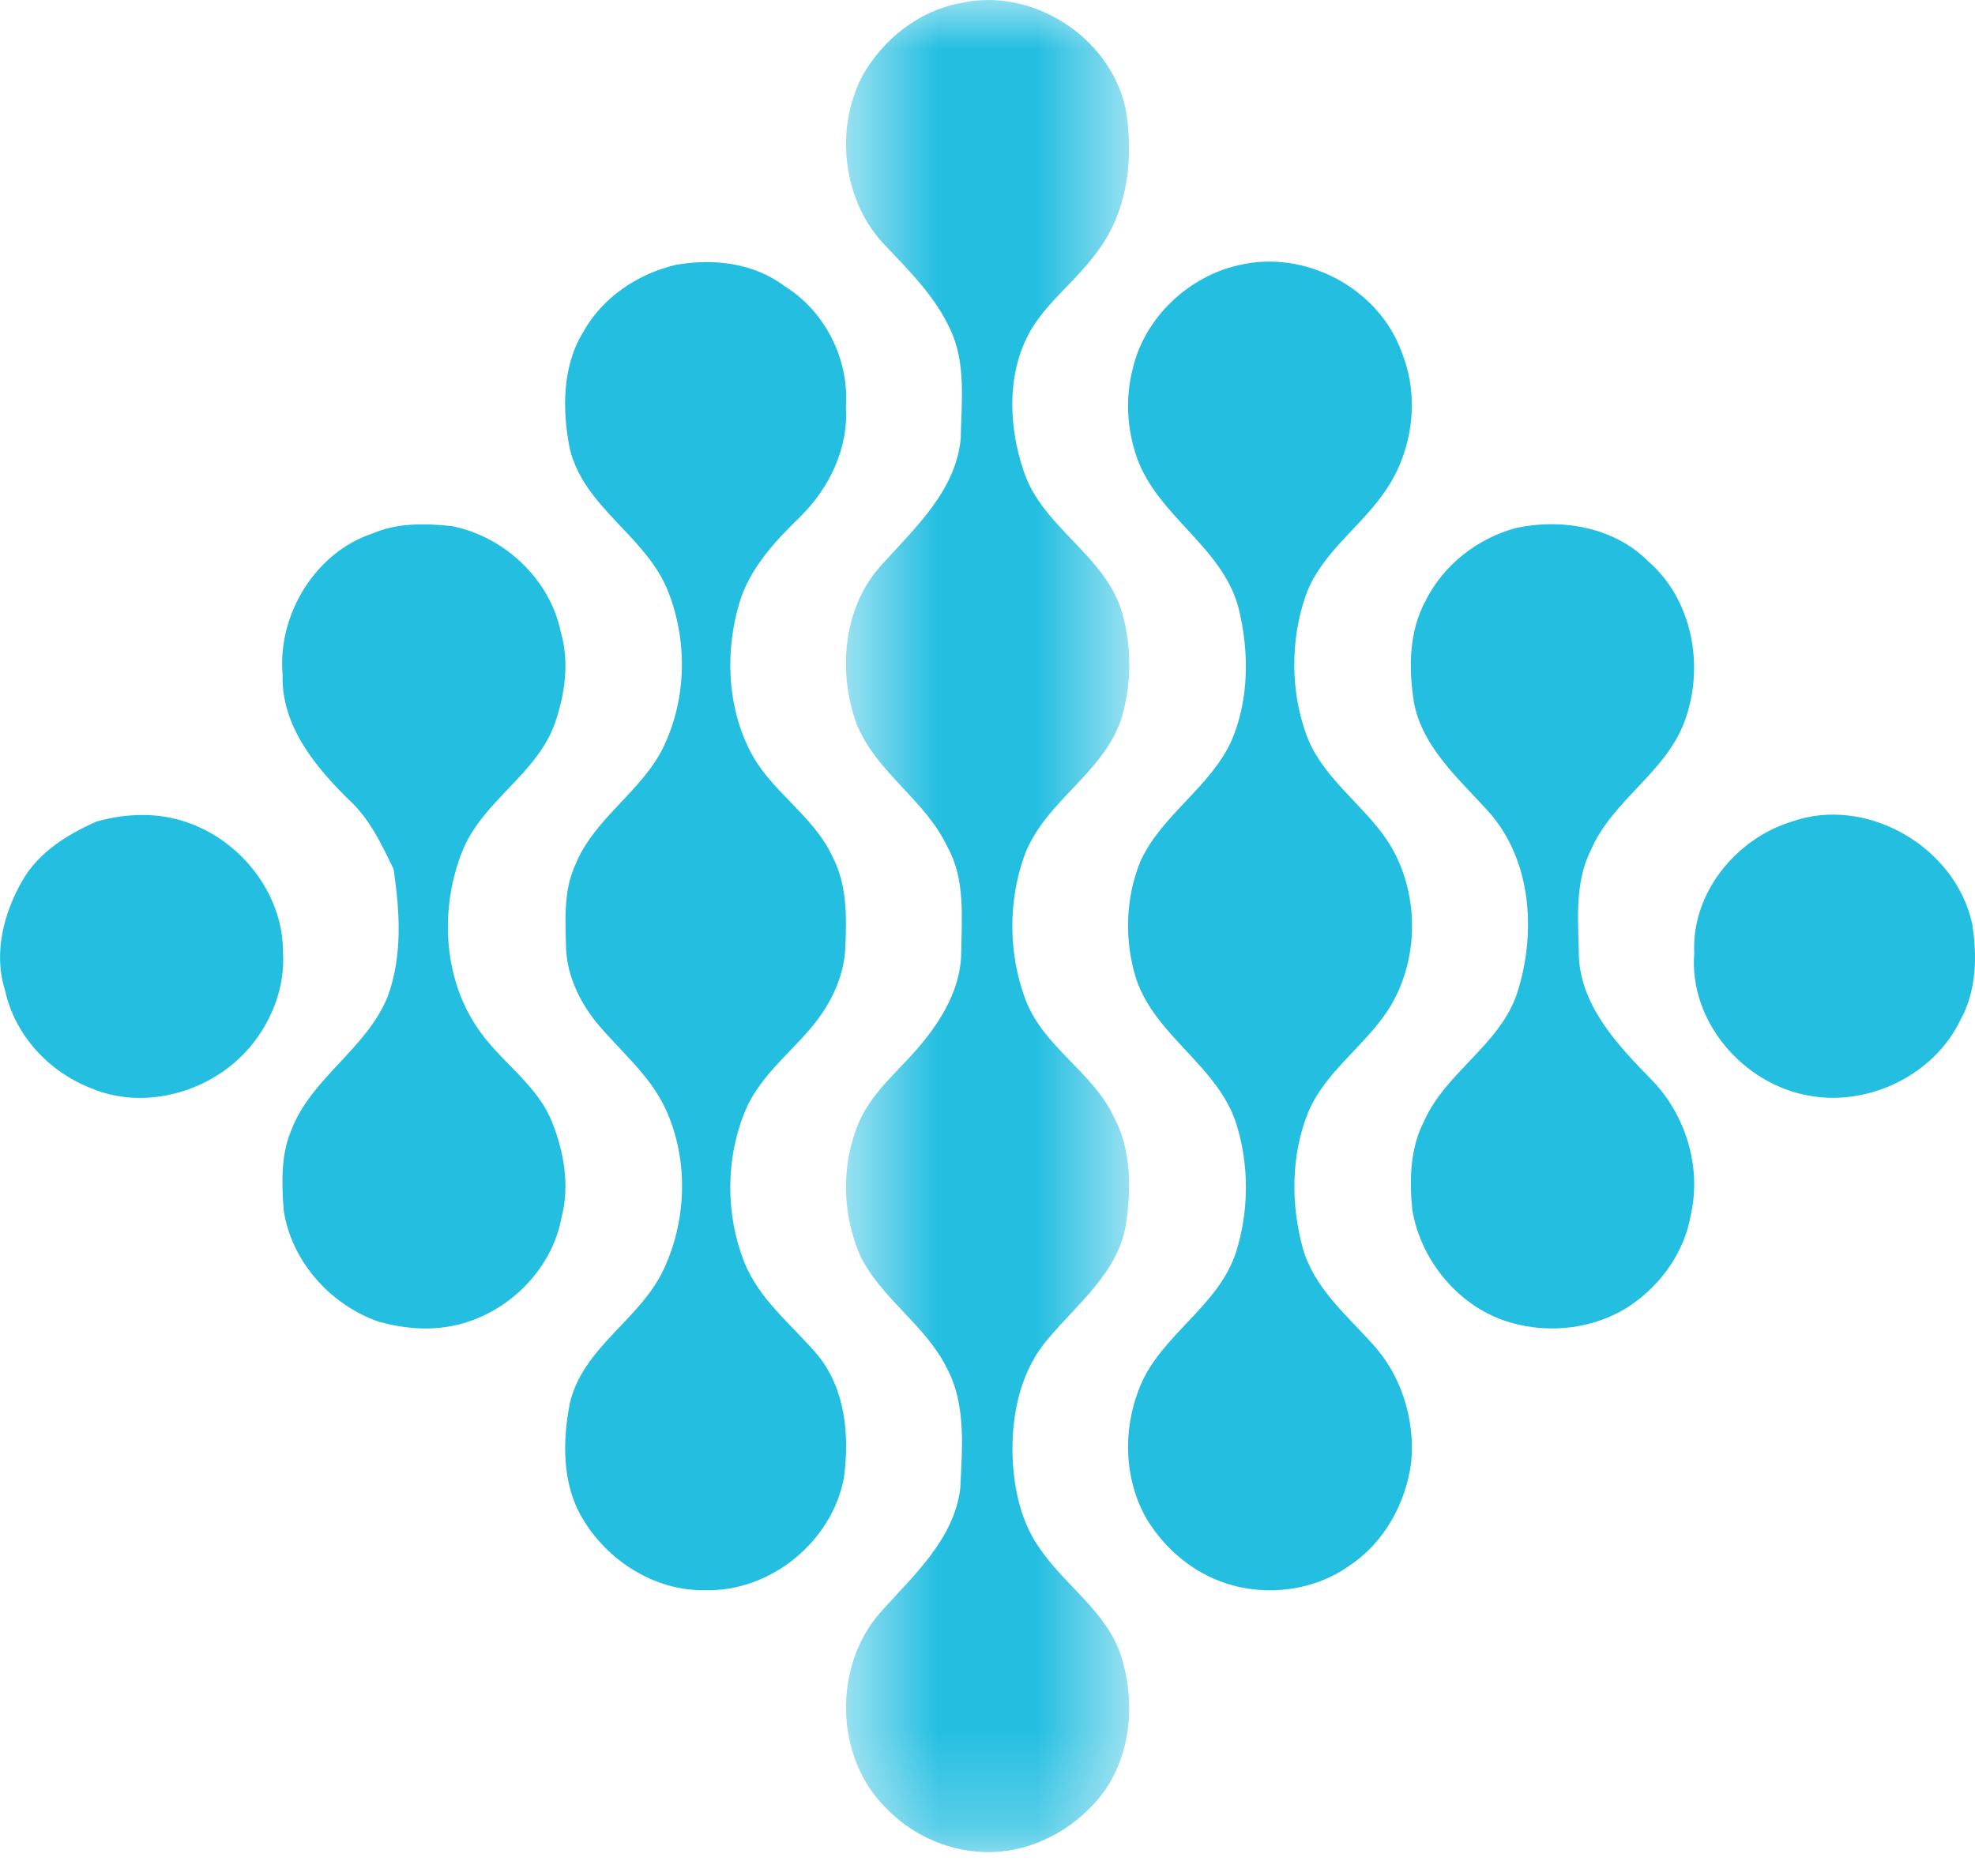 <svg
  width="20"
  height="19"
  viewBox="0 0 20 19"
  fill="none"
  xmlns="http://www.w3.org/2000/svg"
>
<mask
    id="mask0_46767_336023"
    style="mask-type:alpha"
    maskUnits="userSpaceOnUse"
    x="8"
    y="0"
    width="4"
    height="19"
  >
<path d="M8.567 0H11.436V18.758H8.567V0Z" fill="white" />
</mask>
<g mask="url(#mask0_46767_336023)">
<path
      fill-rule="evenodd"
      clip-rule="evenodd"
      d="M10.55 15.712C10.334 15.425 10.259 15.056 10.253 14.703C10.248 14.295 10.344 13.865 10.62 13.552C10.913 13.203 11.312 12.893 11.399 12.419C11.457 12.051 11.46 11.65 11.28 11.313C11.066 10.855 10.567 10.605 10.386 10.127C10.212 9.666 10.207 9.139 10.37 8.676C10.568 8.123 11.168 7.842 11.354 7.283C11.464 6.925 11.464 6.527 11.352 6.169C11.166 5.61 10.556 5.335 10.368 4.776C10.194 4.267 10.188 3.646 10.533 3.205C10.702 2.983 10.921 2.805 11.087 2.581C11.421 2.168 11.488 1.595 11.396 1.086C11.229 0.363 10.44 -0.138 9.714 0.034C9.3 0.113 8.941 0.4 8.736 0.764C8.444 1.315 8.535 2.055 8.978 2.501C9.22 2.755 9.474 3.012 9.622 3.334C9.786 3.679 9.735 4.072 9.729 4.441C9.68 4.968 9.272 5.338 8.941 5.707C8.538 6.134 8.479 6.795 8.674 7.331C8.871 7.823 9.372 8.102 9.595 8.579C9.777 8.906 9.738 9.291 9.734 9.65C9.73 9.968 9.576 10.263 9.382 10.508C9.162 10.799 8.85 11.021 8.7 11.362C8.517 11.788 8.525 12.289 8.709 12.713C8.921 13.151 9.368 13.416 9.586 13.851C9.787 14.226 9.743 14.668 9.724 15.077C9.659 15.594 9.25 15.954 8.924 16.321C8.427 16.871 8.449 17.82 8.993 18.332C9.285 18.628 9.71 18.79 10.125 18.753C10.541 18.717 10.926 18.483 11.175 18.153C11.461 17.753 11.499 17.215 11.348 16.756C11.201 16.328 10.804 16.069 10.55 15.712Z"
      fill="#24BEE1"
    />
</g>
<path
    fill-rule="evenodd"
    clip-rule="evenodd"
    d="M8.282 13.726C8.022 13.419 7.684 13.161 7.533 12.773C7.348 12.295 7.348 11.742 7.54 11.267C7.674 10.929 7.964 10.699 8.194 10.432C8.396 10.2 8.548 9.91 8.56 9.597C8.574 9.289 8.579 8.965 8.434 8.684C8.237 8.248 7.781 8.005 7.579 7.572C7.361 7.121 7.346 6.584 7.487 6.108C7.591 5.758 7.845 5.485 8.101 5.236C8.397 4.945 8.594 4.541 8.566 4.12C8.6 3.637 8.355 3.151 7.942 2.896C7.632 2.663 7.225 2.616 6.851 2.681C6.464 2.769 6.102 3.01 5.907 3.361C5.69 3.714 5.693 4.156 5.771 4.55C5.915 5.132 6.516 5.417 6.749 5.95C6.966 6.463 6.959 7.071 6.715 7.573C6.492 8.023 6.015 8.289 5.825 8.761C5.705 9.023 5.725 9.319 5.732 9.6C5.742 9.872 5.862 10.13 6.028 10.341C6.267 10.635 6.575 10.878 6.738 11.227C6.972 11.732 6.958 12.341 6.726 12.845C6.492 13.361 5.902 13.641 5.77 14.214C5.696 14.596 5.691 15.023 5.893 15.369C6.147 15.806 6.632 16.117 7.144 16.105C7.802 16.123 8.424 15.614 8.546 14.969C8.603 14.543 8.563 14.072 8.282 13.726ZM13.194 12.646C13.071 12.199 13.072 11.705 13.245 11.271C13.439 10.804 13.916 10.54 14.136 10.089C14.346 9.665 14.353 9.145 14.159 8.714C13.945 8.224 13.419 7.952 13.231 7.447C13.069 7.004 13.066 6.499 13.216 6.051C13.358 5.626 13.746 5.365 13.999 5.014C14.3 4.607 14.386 4.047 14.197 3.574C13.966 2.92 13.216 2.523 12.543 2.686C12.032 2.801 11.593 3.217 11.472 3.729C11.393 4.029 11.412 4.352 11.516 4.643C11.73 5.233 12.378 5.539 12.542 6.156C12.65 6.593 12.651 7.076 12.474 7.495C12.261 7.971 11.767 8.248 11.549 8.722C11.395 9.098 11.384 9.532 11.507 9.919C11.706 10.501 12.337 10.799 12.522 11.389C12.651 11.806 12.648 12.271 12.515 12.687C12.333 13.24 11.75 13.521 11.539 14.056C11.367 14.483 11.382 14.993 11.618 15.394C11.799 15.687 12.077 15.924 12.406 16.033C12.822 16.173 13.306 16.113 13.666 15.856C14.019 15.623 14.238 15.221 14.291 14.807C14.331 14.371 14.188 13.918 13.887 13.598C13.623 13.308 13.307 13.037 13.194 12.646Z"
    fill="#24BEE1"
  />
<path
    fill-rule="evenodd"
    clip-rule="evenodd"
    d="M15.989 9.705C15.984 9.339 15.939 8.95 16.11 8.61C16.328 8.101 16.875 7.823 17.063 7.295C17.261 6.748 17.141 6.077 16.693 5.687C16.351 5.341 15.824 5.249 15.361 5.345C14.968 5.448 14.62 5.717 14.437 6.083C14.265 6.398 14.264 6.773 14.319 7.12C14.409 7.574 14.774 7.888 15.07 8.216C15.514 8.709 15.559 9.452 15.363 10.06C15.186 10.586 14.642 10.857 14.421 11.355C14.278 11.631 14.272 11.952 14.302 12.255C14.391 12.78 14.787 13.252 15.304 13.397C15.706 13.512 16.162 13.455 16.511 13.221C16.822 13.01 17.058 12.679 17.122 12.305C17.233 11.816 17.069 11.282 16.716 10.927C16.385 10.587 16.022 10.205 15.989 9.705Z"
    fill="#24BEE1"
  />
<path
    fill-rule="evenodd"
    clip-rule="evenodd"
    d="M19.971 9.355C19.802 8.575 18.897 8.051 18.139 8.323C17.576 8.497 17.128 9.049 17.157 9.651C17.1 10.343 17.654 10.985 18.327 11.098C18.926 11.205 19.583 10.887 19.85 10.335C20.016 10.038 20.024 9.684 19.971 9.355ZM5.592 11.368C5.434 10.968 5.043 10.739 4.818 10.385C4.482 9.87 4.458 9.186 4.681 8.623C4.884 8.113 5.433 7.846 5.618 7.329C5.721 7.033 5.768 6.707 5.679 6.401C5.569 5.866 5.109 5.436 4.58 5.329C4.312 5.301 4.031 5.292 3.778 5.401C3.191 5.593 2.808 6.227 2.862 6.835C2.847 7.346 3.189 7.763 3.534 8.101C3.744 8.293 3.864 8.551 3.986 8.803C4.049 9.232 4.078 9.681 3.925 10.096C3.708 10.628 3.148 10.917 2.946 11.456C2.842 11.707 2.854 11.986 2.872 12.251C2.946 12.769 3.342 13.213 3.831 13.385C4.079 13.454 4.343 13.48 4.598 13.425C5.131 13.313 5.589 12.868 5.687 12.328C5.77 12.009 5.712 11.67 5.592 11.368Z"
    fill="#24BEE1"
  />
<path
    fill-rule="evenodd"
    clip-rule="evenodd"
    d="M2.866 9.65C2.871 9.07 2.459 8.535 1.923 8.339C1.619 8.224 1.288 8.234 0.979 8.32C0.686 8.449 0.396 8.628 0.231 8.911C0.038 9.244 -0.069 9.652 0.051 10.029C0.149 10.485 0.496 10.857 0.926 11.023C1.474 11.252 2.143 11.057 2.524 10.613C2.75 10.349 2.887 10 2.866 9.65Z"
    fill="#24BEE1"
  />
</svg>
